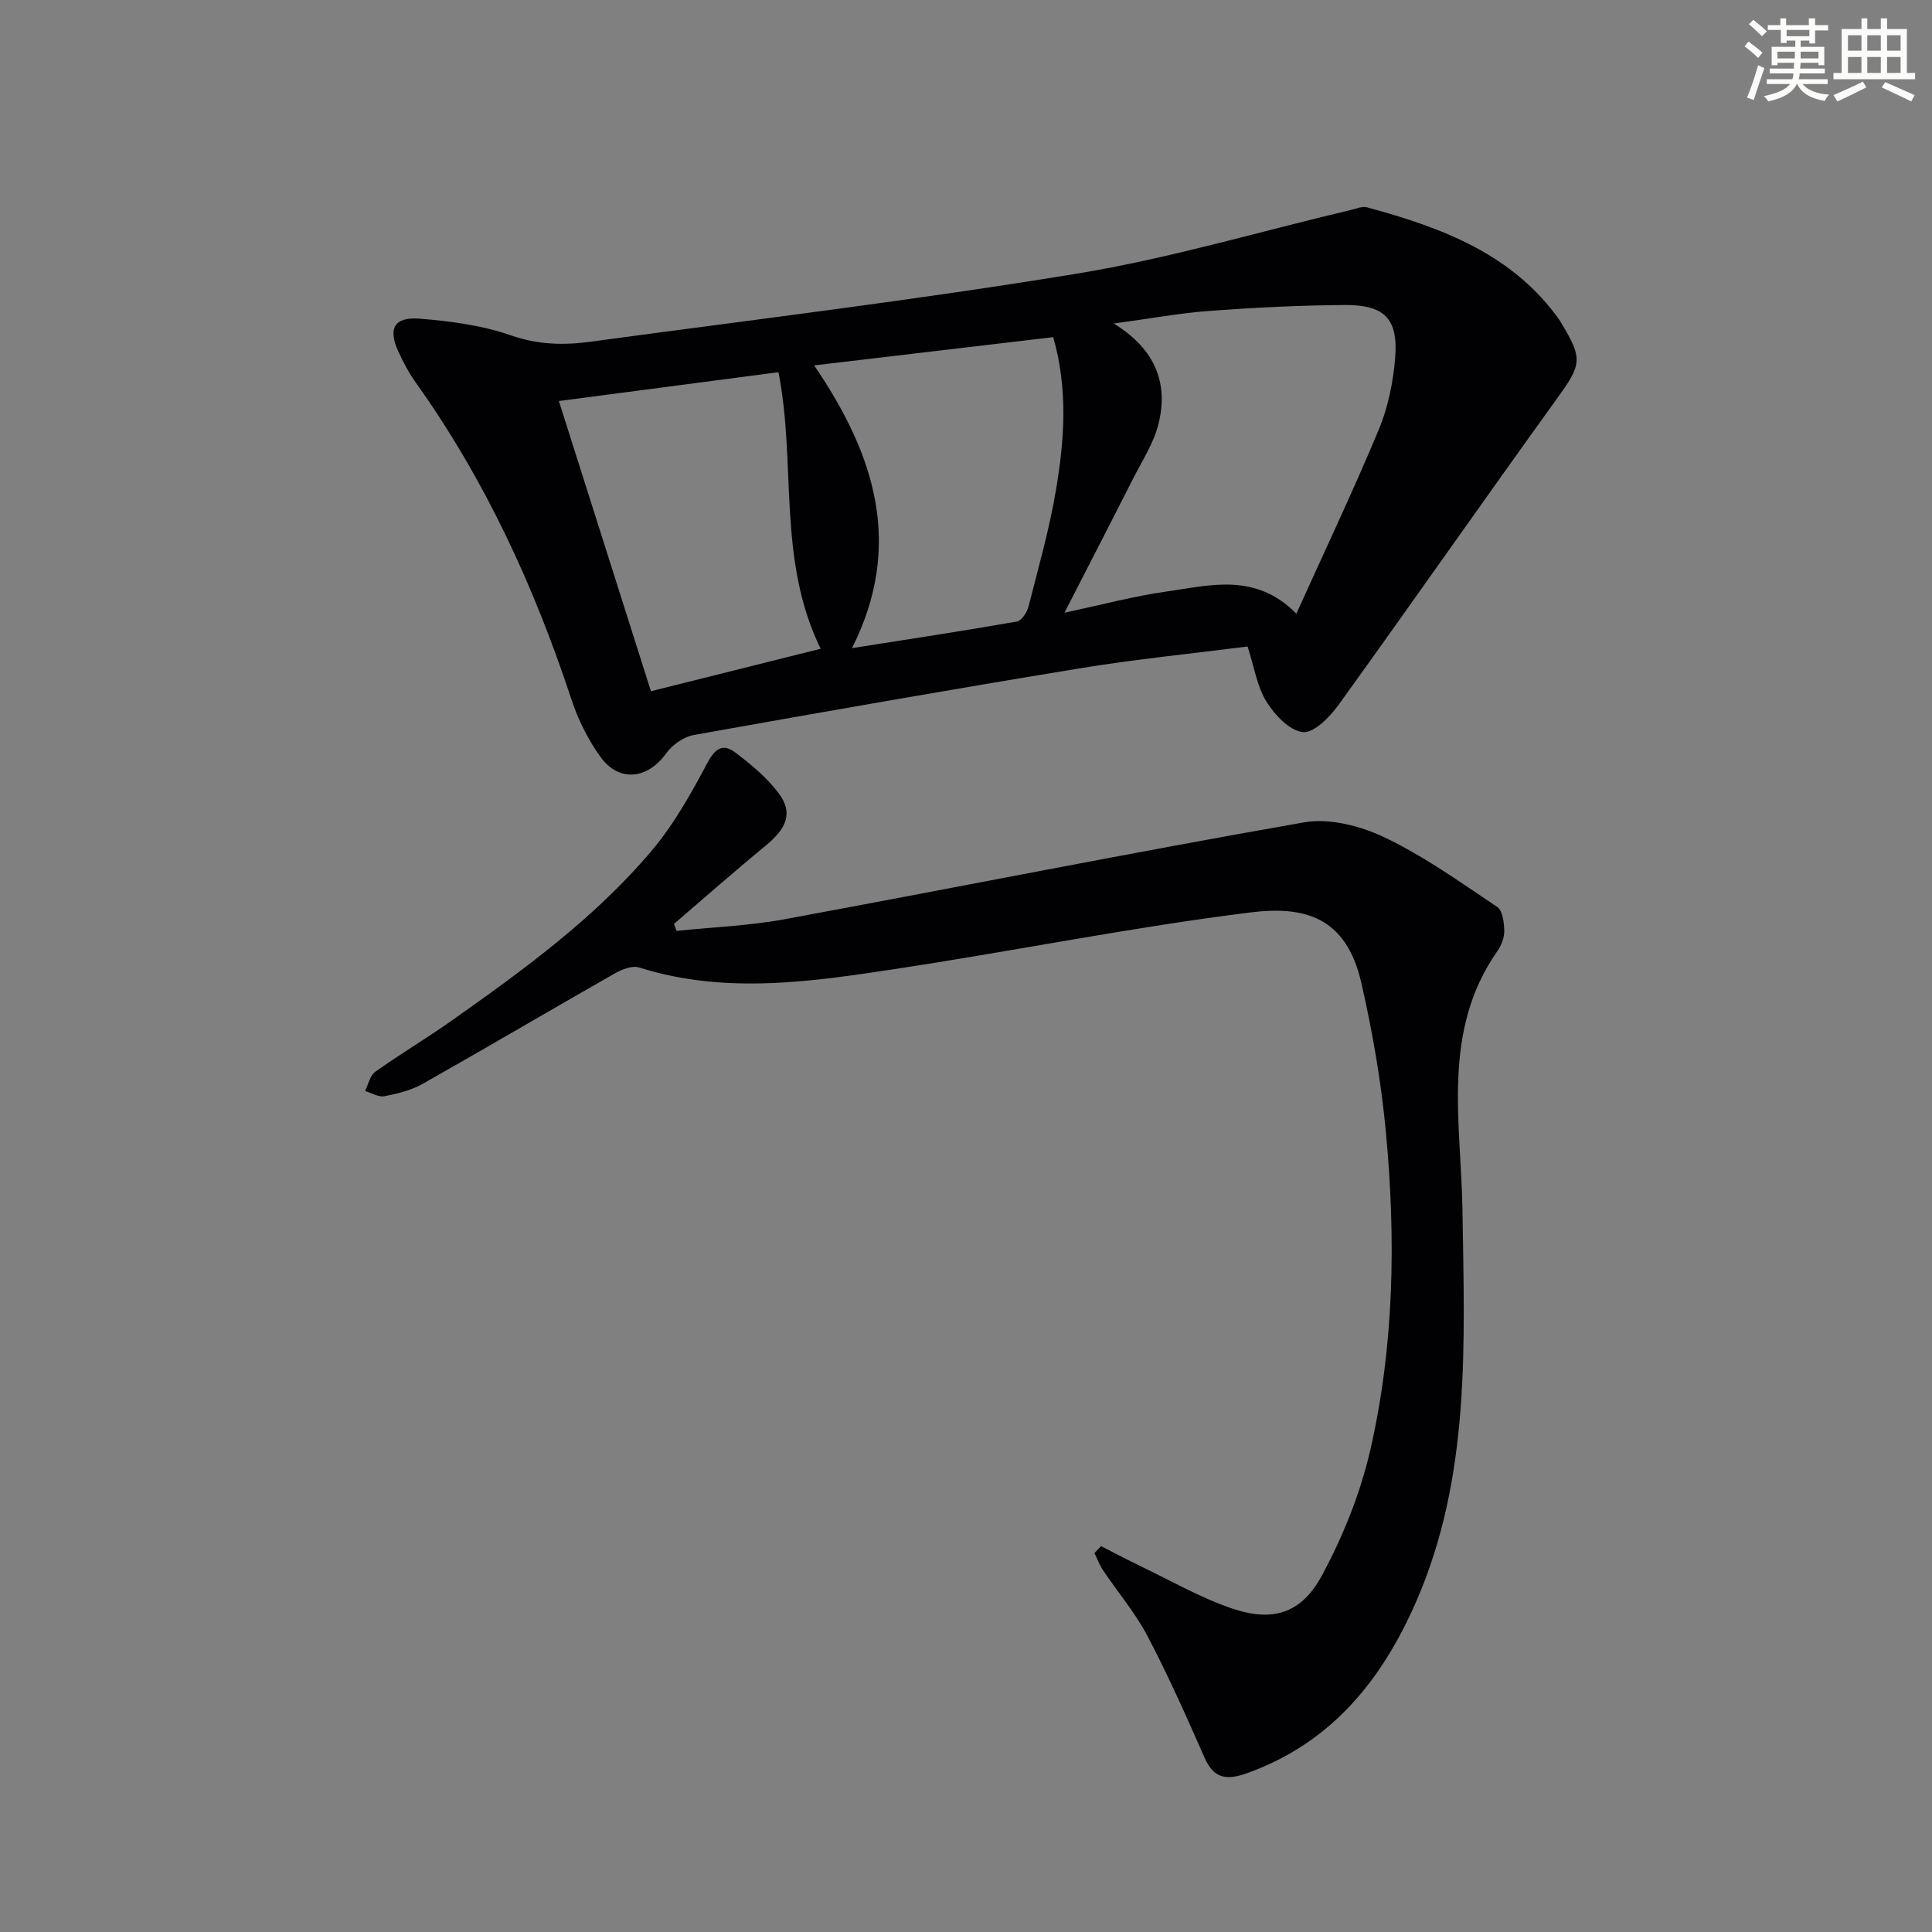<svg enable-background="new 0 0 400 400" viewBox="0 0 400 400" xmlns="http://www.w3.org/2000/svg"><rect x="0" y="0" width="400" height="400" fill="#808080" stroke="none"/><path d="m258.3 133.85c-11.72 1.5-23.29 2.64-34.73 4.52-26.69 4.38-53.34 9.05-79.96 13.81-2.07.37-4.41 2.02-5.66 3.76-3.84 5.37-9.76 6.12-13.62.78-2.58-3.57-4.64-7.72-6.02-11.91-7.7-23.34-17.85-45.44-32.17-65.52-1.44-2.02-2.64-4.25-3.67-6.52-2.18-4.76-.87-7.21 4.43-6.79 6.4.51 12.96 1.38 18.97 3.48 5.61 1.96 11 2.03 16.54 1.27 33.57-4.55 67.22-8.6 100.64-14.09 19.08-3.14 37.76-8.71 56.63-13.17 1.11-.26 2.37-.82 3.37-.54 15.43 4.2 30.18 9.62 39.93 23.48.09.13.15.3.24.44 4.6 7.54 4.2 8.64-.92 15.75-15.17 21.03-30 42.31-45.18 63.35-1.81 2.51-5.09 5.86-7.37 5.62-2.75-.28-5.83-3.54-7.53-6.28-1.95-3.13-2.53-7.12-3.92-11.44zm-27.7-66.87c8.59 5.31 11.32 12.32 9.28 20.69-.99 4.08-3.46 7.81-5.39 11.63-4.52 8.94-9.13 17.84-14.1 27.55 7.86-1.67 14.43-3.44 21.11-4.38 9.01-1.27 18.41-4.01 26.9 4.58 5.89-13.04 11.79-25.45 17.07-38.13 1.94-4.66 2.99-9.89 3.39-14.94.63-8-2.23-10.89-10.46-10.83-9.3.06-18.61.53-27.89 1.21-6.24.46-12.43 1.61-19.91 2.62zm-60.69 67.34c-9.07-18.53-4.99-38.3-8.74-57.26-15.17 1.99-30.14 3.96-45.46 5.97 6.52 20.55 12.73 40.12 19.06 60.08 11.79-2.95 23.27-5.82 35.14-8.79zm48.15-64.52c-16.5 1.95-32.8 3.88-49.5 5.85 12.66 18.57 18.53 37.26 7.84 58.54 11.62-1.83 22.9-3.54 34.14-5.51.98-.17 2.1-1.9 2.4-3.1 2.05-8.03 4.33-16.04 5.7-24.2 1.73-10.3 2.51-20.73-.58-31.58z" fill="#010103"/><path d="m227.96 320.11c2.73 1.39 5.44 2.83 8.2 4.16 6.27 3 12.36 6.52 18.89 8.74 8.48 2.88 14.4 1.06 18.68-6.89 4.34-8.07 7.89-16.89 9.95-25.8 5-21.71 5.33-43.88 3.25-66-.98-10.36-2.76-20.71-5.09-30.86-3.15-13.73-11.85-15.93-22.97-14.55-24.18 3.01-48.12 7.83-72.23 11.51-18.05 2.75-36.19 5.61-54.31-.11-1.41-.45-3.53.36-4.98 1.19-13.3 7.57-26.48 15.35-39.81 22.88-2.38 1.35-5.22 2.05-7.94 2.58-1.22.24-2.67-.68-4.02-1.07.68-1.36 1.01-3.2 2.1-3.98 5.15-3.67 10.6-6.9 15.76-10.55 14.84-10.47 29.58-21.17 41.39-35.12 4.66-5.5 8.28-11.99 11.69-18.4 1.63-3.08 3.3-3.86 5.69-2.06 3.27 2.48 6.56 5.18 8.99 8.43 3.05 4.08 1.74 7.26-2.79 10.97-6.4 5.24-12.59 10.73-18.87 16.11.18.48.36.96.54 1.44 7.46-.77 15-1.05 22.35-2.41 35.87-6.62 71.65-13.78 107.57-20.06 5.29-.92 11.74.75 16.74 3.15 8.18 3.92 15.68 9.29 23.25 14.37 1.12.75 1.41 3.24 1.45 4.94.03 1.4-.6 3.02-1.43 4.2-11.66 16.68-7.49 35.46-7.22 53.72.4 27.44 1.76 55-9.62 81.03-7.13 16.29-17.61 29.24-35.02 35.46-4.12 1.47-6.81 1.2-8.75-3.2-3.74-8.5-7.52-17-11.83-25.22-2.52-4.8-6.12-9.02-9.16-13.55-.75-1.11-1.22-2.41-1.82-3.62.46-.48.92-.95 1.37-1.43z" fill="#010103"/><g fill="#fbfcfa"><path d="m361.2 9.6.8-1c.9.7 1.9 1.4 2.9 2.3l-.9 1.1c-1-1-2-1.8-2.8-2.4zm.5 10.6c.9-2.1 1.6-4.3 2.3-6.7.4.2.8.4 1.3.6-.7 2.1-1.5 4.3-2.2 6.6zm.4-15.2.9-.9c1 .8 2 1.6 2.8 2.4l-1 1c-.9-.9-1.8-1.7-2.7-2.5zm12.5-1.2h1.2v1.4h2.7v1.1h-2.7v2.7h-1.2v-.6h-1.8v1.3h4.9v3.8h-1.2v-.5h-3.7c0 .4-.1.9-.1 1.2h5.1v1h-5.2c0 .5-.1.9-.2 1.2h6v1h-5.2c1.1 1.3 2.9 2 5.5 2.2-.4.4-.7.8-.9 1.3-2.9-.5-4.8-1.6-5.7-3.5h-.1c-.8 1.7-2.7 2.9-5.9 3.6-.2-.4-.6-.8-.9-1.1 2.8-.6 4.6-1.4 5.4-2.5h-4.8v-1h5.3c.1-.3.2-.7.2-1.2h-4.9v-1h5c0-.4 0-.8.1-1.2h-3.5v.5h-1.2v-3.8h4.9v-1.3h-1.8v.5h-1.2v-2.7h-2.7v-1h2.6v-1.4h1.2v1.4h4.7v-1.4zm-6.6 8.3h3.6c0-.4 0-.9 0-1.4h-3.6zm1.9-4.6h4.7v-1.3h-4.7zm6.6 3.2h-3.7v1.4h3.7z"/><path d="m385.3 3.8h1.3v2.2h2.8v-2.2h1.3v2.2h4.1v9.1h1.7v1.3h-16.9v-1.3h1.7v-9.1h4.1v-2.2zm.4 13.1.7 1.2c-1.8.9-3.8 1.9-6 2.9-.2-.4-.5-.8-.8-1.3 2.3-1 4.3-1.9 6.1-2.8zm-3.1-6.4h2.8v-3.2h-2.8zm0 4.6h2.8v-3.3h-2.8zm4-4.6h2.8v-3.2h-2.8zm0 4.6h2.8v-3.3h-2.8zm3.7 1.9c2.1.9 4.1 1.8 6.1 2.7l-.7 1.3c-2.2-1.1-4.2-2-6.1-2.9zm3.2-9.7h-2.8v3.2h2.8zm-2.8 7.8h2.8v-3.3h-2.8z"/></g></svg>
